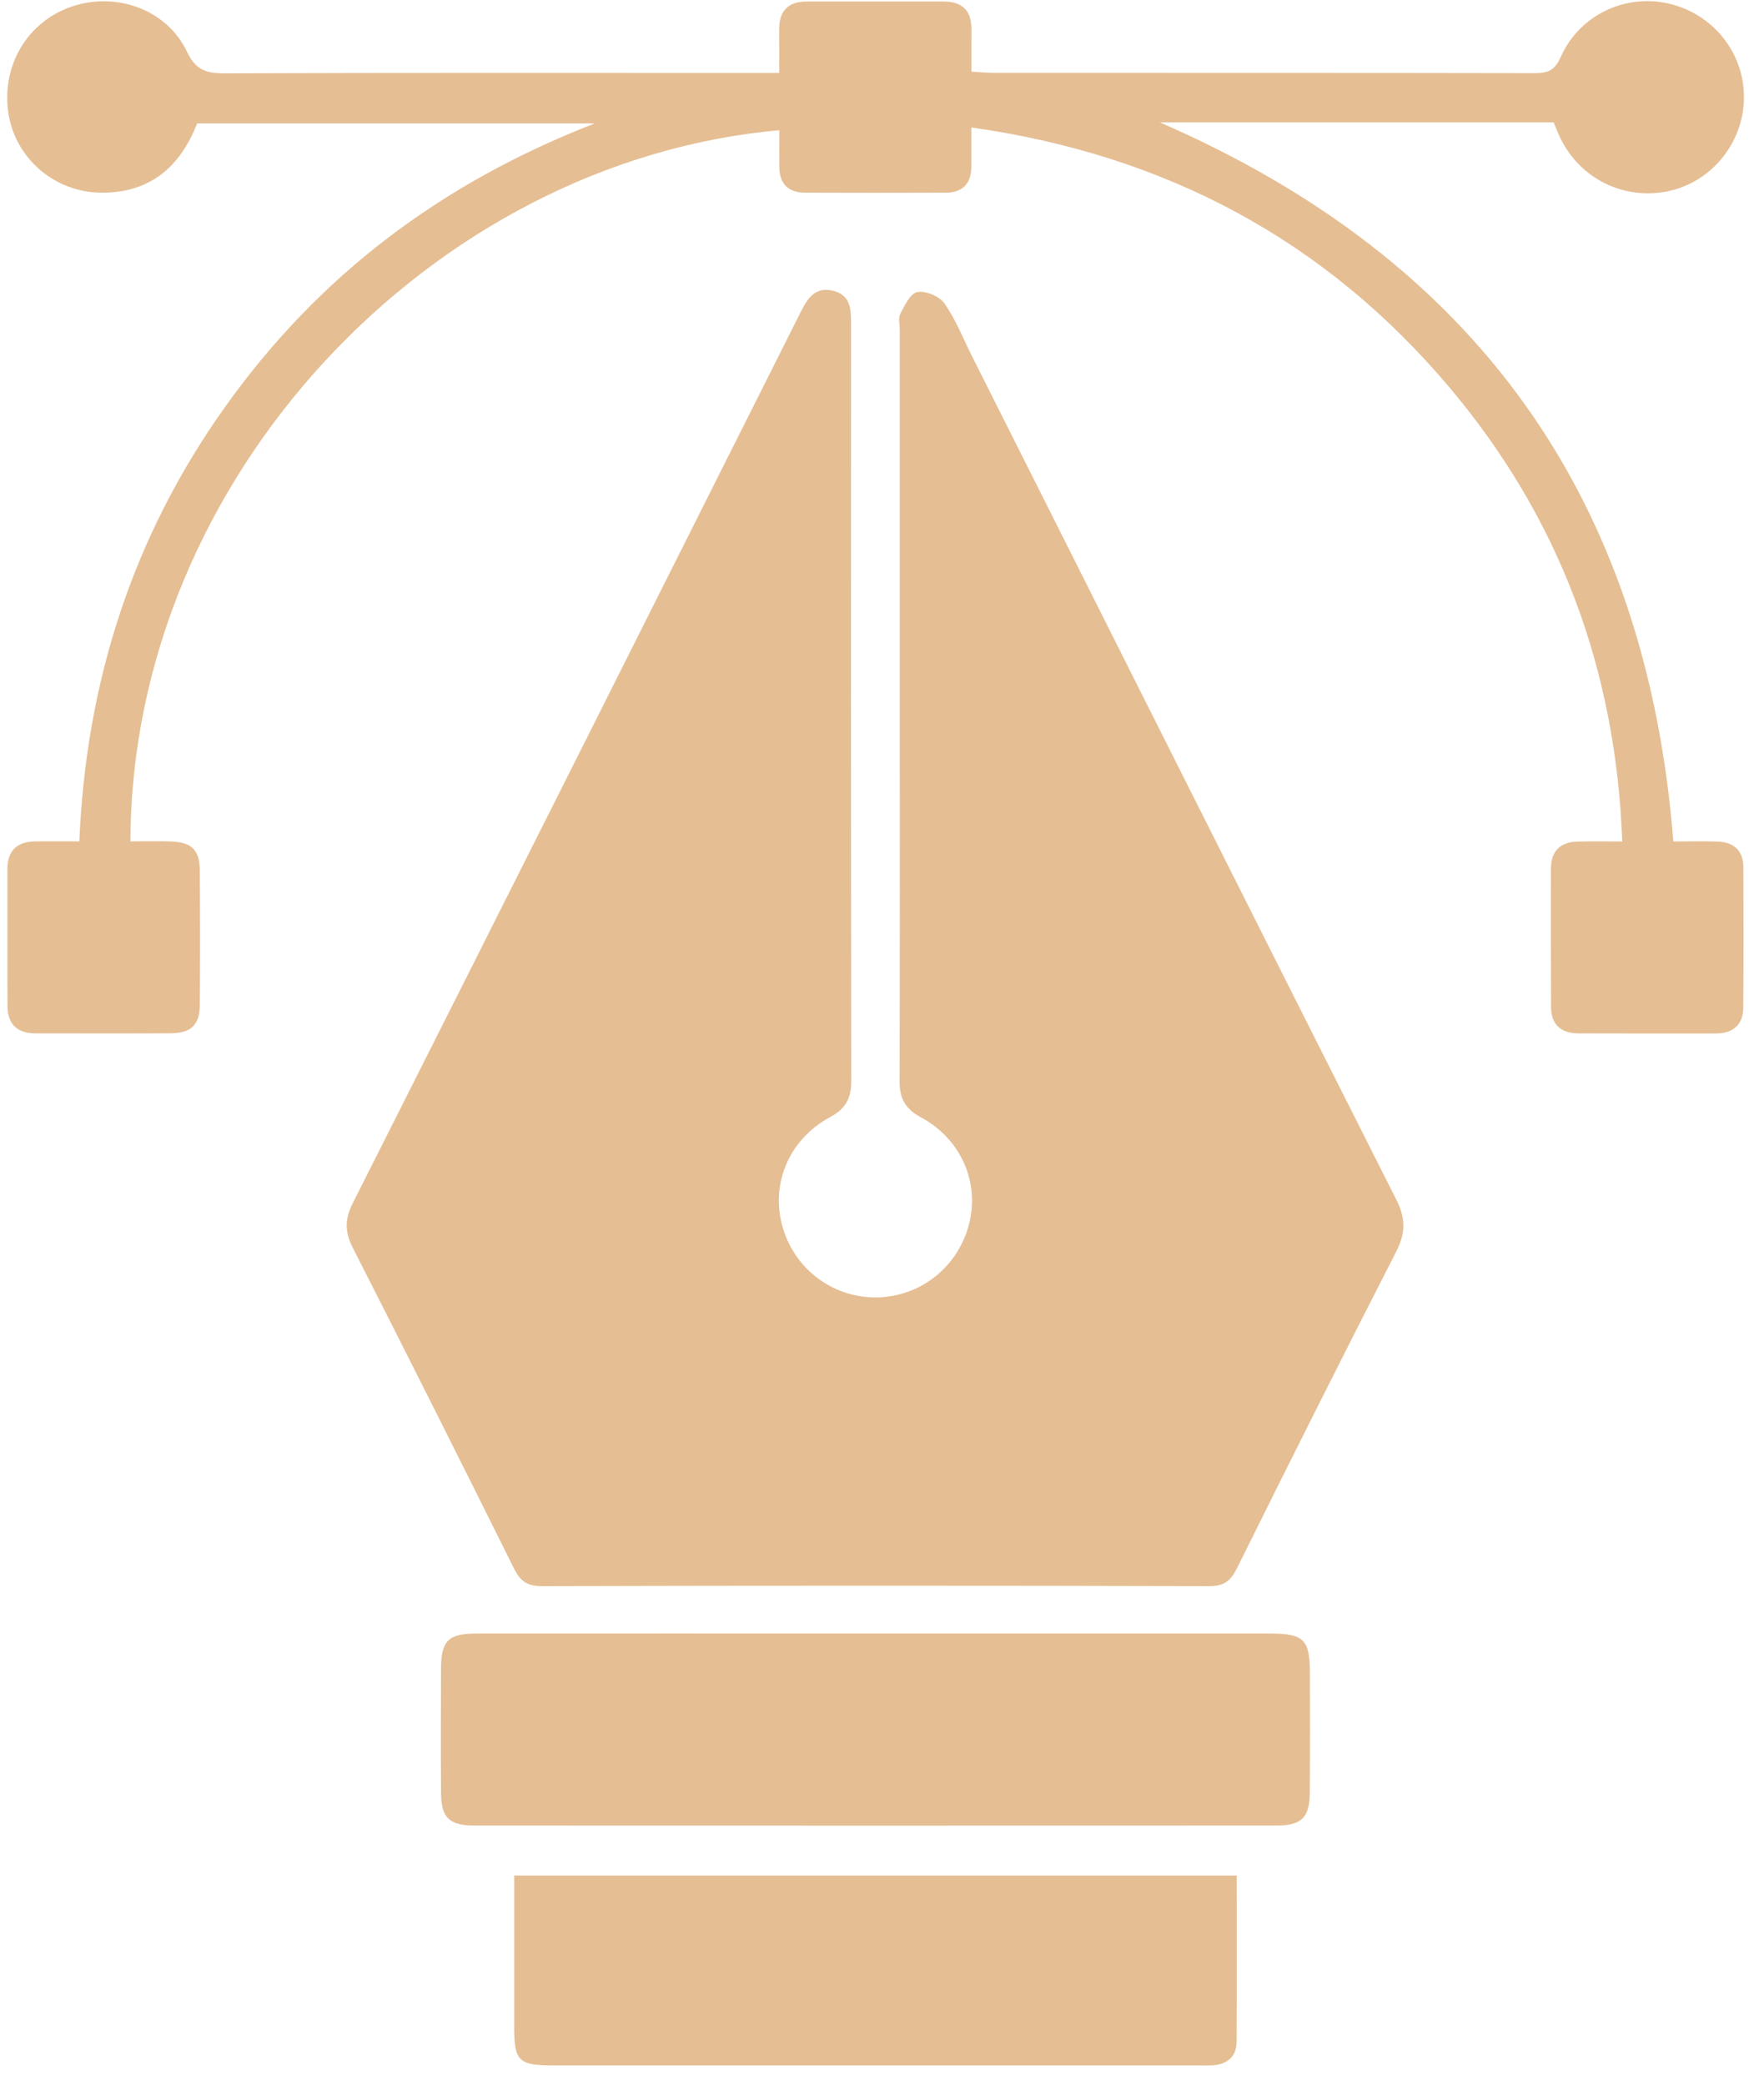 <?xml version="1.0" encoding="UTF-8"?> <svg xmlns="http://www.w3.org/2000/svg" width="66" height="78" viewBox="0 0 66 78" fill="none"><path d="M33.665 26.321C33.665 21.667 33.665 17.009 33.665 12.354C33.665 12.15 33.6 11.906 33.683 11.745C33.845 11.433 34.061 10.975 34.32 10.928C34.633 10.871 35.151 11.086 35.335 11.351C35.76 11.957 36.033 12.662 36.368 13.329C41.657 23.852 46.938 34.376 52.244 44.889C52.596 45.584 52.593 46.139 52.24 46.827C50.224 50.765 48.244 54.717 46.279 58.68C46.041 59.157 45.789 59.35 45.235 59.347C36.912 59.325 28.589 59.325 20.27 59.347C19.712 59.347 19.463 59.153 19.226 58.677C17.235 54.671 15.23 50.672 13.2 46.688C12.901 46.1 12.894 45.62 13.193 45.029C18.794 33.917 24.377 22.799 29.957 11.677C30.216 11.158 30.508 10.71 31.181 10.882C31.825 11.046 31.843 11.573 31.843 12.114C31.84 21.552 31.836 30.994 31.851 40.431C31.851 41.066 31.663 41.471 31.073 41.789C29.543 42.61 28.841 44.244 29.259 45.831C29.683 47.447 31.127 48.558 32.786 48.544C34.414 48.529 35.818 47.433 36.246 45.842C36.671 44.258 35.969 42.617 34.442 41.797C33.856 41.481 33.654 41.084 33.658 40.446C33.672 35.734 33.665 31.029 33.665 26.321Z" fill="#E5BE93"></path><path d="M62.608 31.484C63.173 31.484 63.716 31.47 64.256 31.488C64.872 31.506 65.225 31.828 65.228 32.452C65.236 34.2 65.239 35.949 65.225 37.701C65.218 38.36 64.829 38.669 64.177 38.669C62.471 38.669 60.764 38.672 59.058 38.665C58.407 38.661 58.036 38.342 58.032 37.676C58.025 35.953 58.029 34.229 58.029 32.506C58.029 31.839 58.378 31.506 59.026 31.488C59.541 31.474 60.055 31.484 60.696 31.484C60.462 25.042 58.345 19.373 54.227 14.49C49.58 8.983 43.622 5.797 36.343 4.769C36.343 5.339 36.347 5.794 36.343 6.245C36.336 6.869 36.015 7.209 35.389 7.209C33.632 7.216 31.872 7.216 30.115 7.209C29.485 7.205 29.165 6.872 29.158 6.249C29.151 5.794 29.158 5.339 29.158 4.873C16.184 6.026 4.913 17.861 4.88 31.481C5.381 31.481 5.888 31.466 6.396 31.484C7.177 31.513 7.469 31.8 7.476 32.577C7.487 34.251 7.49 35.92 7.476 37.594C7.469 38.35 7.152 38.658 6.378 38.661C4.697 38.672 3.016 38.665 1.338 38.665C0.636 38.665 0.28 38.317 0.28 37.626C0.272 35.927 0.28 34.229 0.276 32.531C0.276 31.832 0.632 31.488 1.324 31.481C1.838 31.474 2.353 31.481 2.969 31.481C3.217 25.504 4.974 20.047 8.448 15.188C11.911 10.341 16.461 6.865 22.253 4.618C17.149 4.618 12.278 4.618 7.375 4.618C6.752 6.22 5.633 7.223 3.79 7.209C2.054 7.198 0.586 5.937 0.319 4.264C0.035 2.468 1.021 0.802 2.702 0.24C4.366 -0.316 6.252 0.365 6.993 1.931C7.321 2.619 7.706 2.744 8.394 2.744C14.985 2.719 21.576 2.73 28.168 2.73C28.47 2.73 28.773 2.73 29.154 2.73C29.154 2.128 29.158 1.619 29.154 1.11C29.147 0.415 29.478 0.057 30.187 0.057C31.894 0.057 33.6 0.057 35.306 0.057C36.012 0.057 36.35 0.405 36.347 1.103C36.343 1.612 36.347 2.121 36.347 2.683C36.671 2.701 36.923 2.726 37.171 2.726C43.917 2.73 50.663 2.723 57.413 2.737C57.903 2.737 58.169 2.644 58.392 2.139C59.08 0.573 60.793 -0.24 62.424 0.132C64.084 0.509 65.254 1.963 65.25 3.644C65.246 5.324 64.047 6.811 62.42 7.152C60.754 7.503 59.101 6.682 58.371 5.145C58.284 4.962 58.212 4.772 58.129 4.579C53.237 4.579 48.363 4.579 43.395 4.579C55.239 9.724 61.596 18.65 62.608 31.484Z" fill="#E5BE93"></path><path d="M32.79 61.12C37.697 61.12 42.607 61.12 47.514 61.12C48.784 61.12 49.007 61.342 49.011 62.593C49.015 64.083 49.018 65.574 49.007 67.064C49 68.01 48.701 68.304 47.751 68.304C37.754 68.308 27.758 68.308 17.761 68.304C16.803 68.304 16.504 68.014 16.501 67.068C16.49 65.527 16.494 63.983 16.501 62.442C16.504 61.389 16.771 61.12 17.836 61.12C22.818 61.116 27.804 61.12 32.79 61.12Z" fill="#E5BE93"></path><path d="M46.272 70.175C46.272 72.282 46.279 74.335 46.268 76.388C46.264 76.933 45.94 77.23 45.393 77.273C45.188 77.287 44.979 77.28 44.774 77.28C36.761 77.28 28.747 77.28 20.738 77.28C19.381 77.28 19.237 77.133 19.237 75.768C19.237 73.923 19.237 72.074 19.237 70.175C28.251 70.175 37.203 70.175 46.272 70.175Z" fill="#E5BE93"></path></svg> 